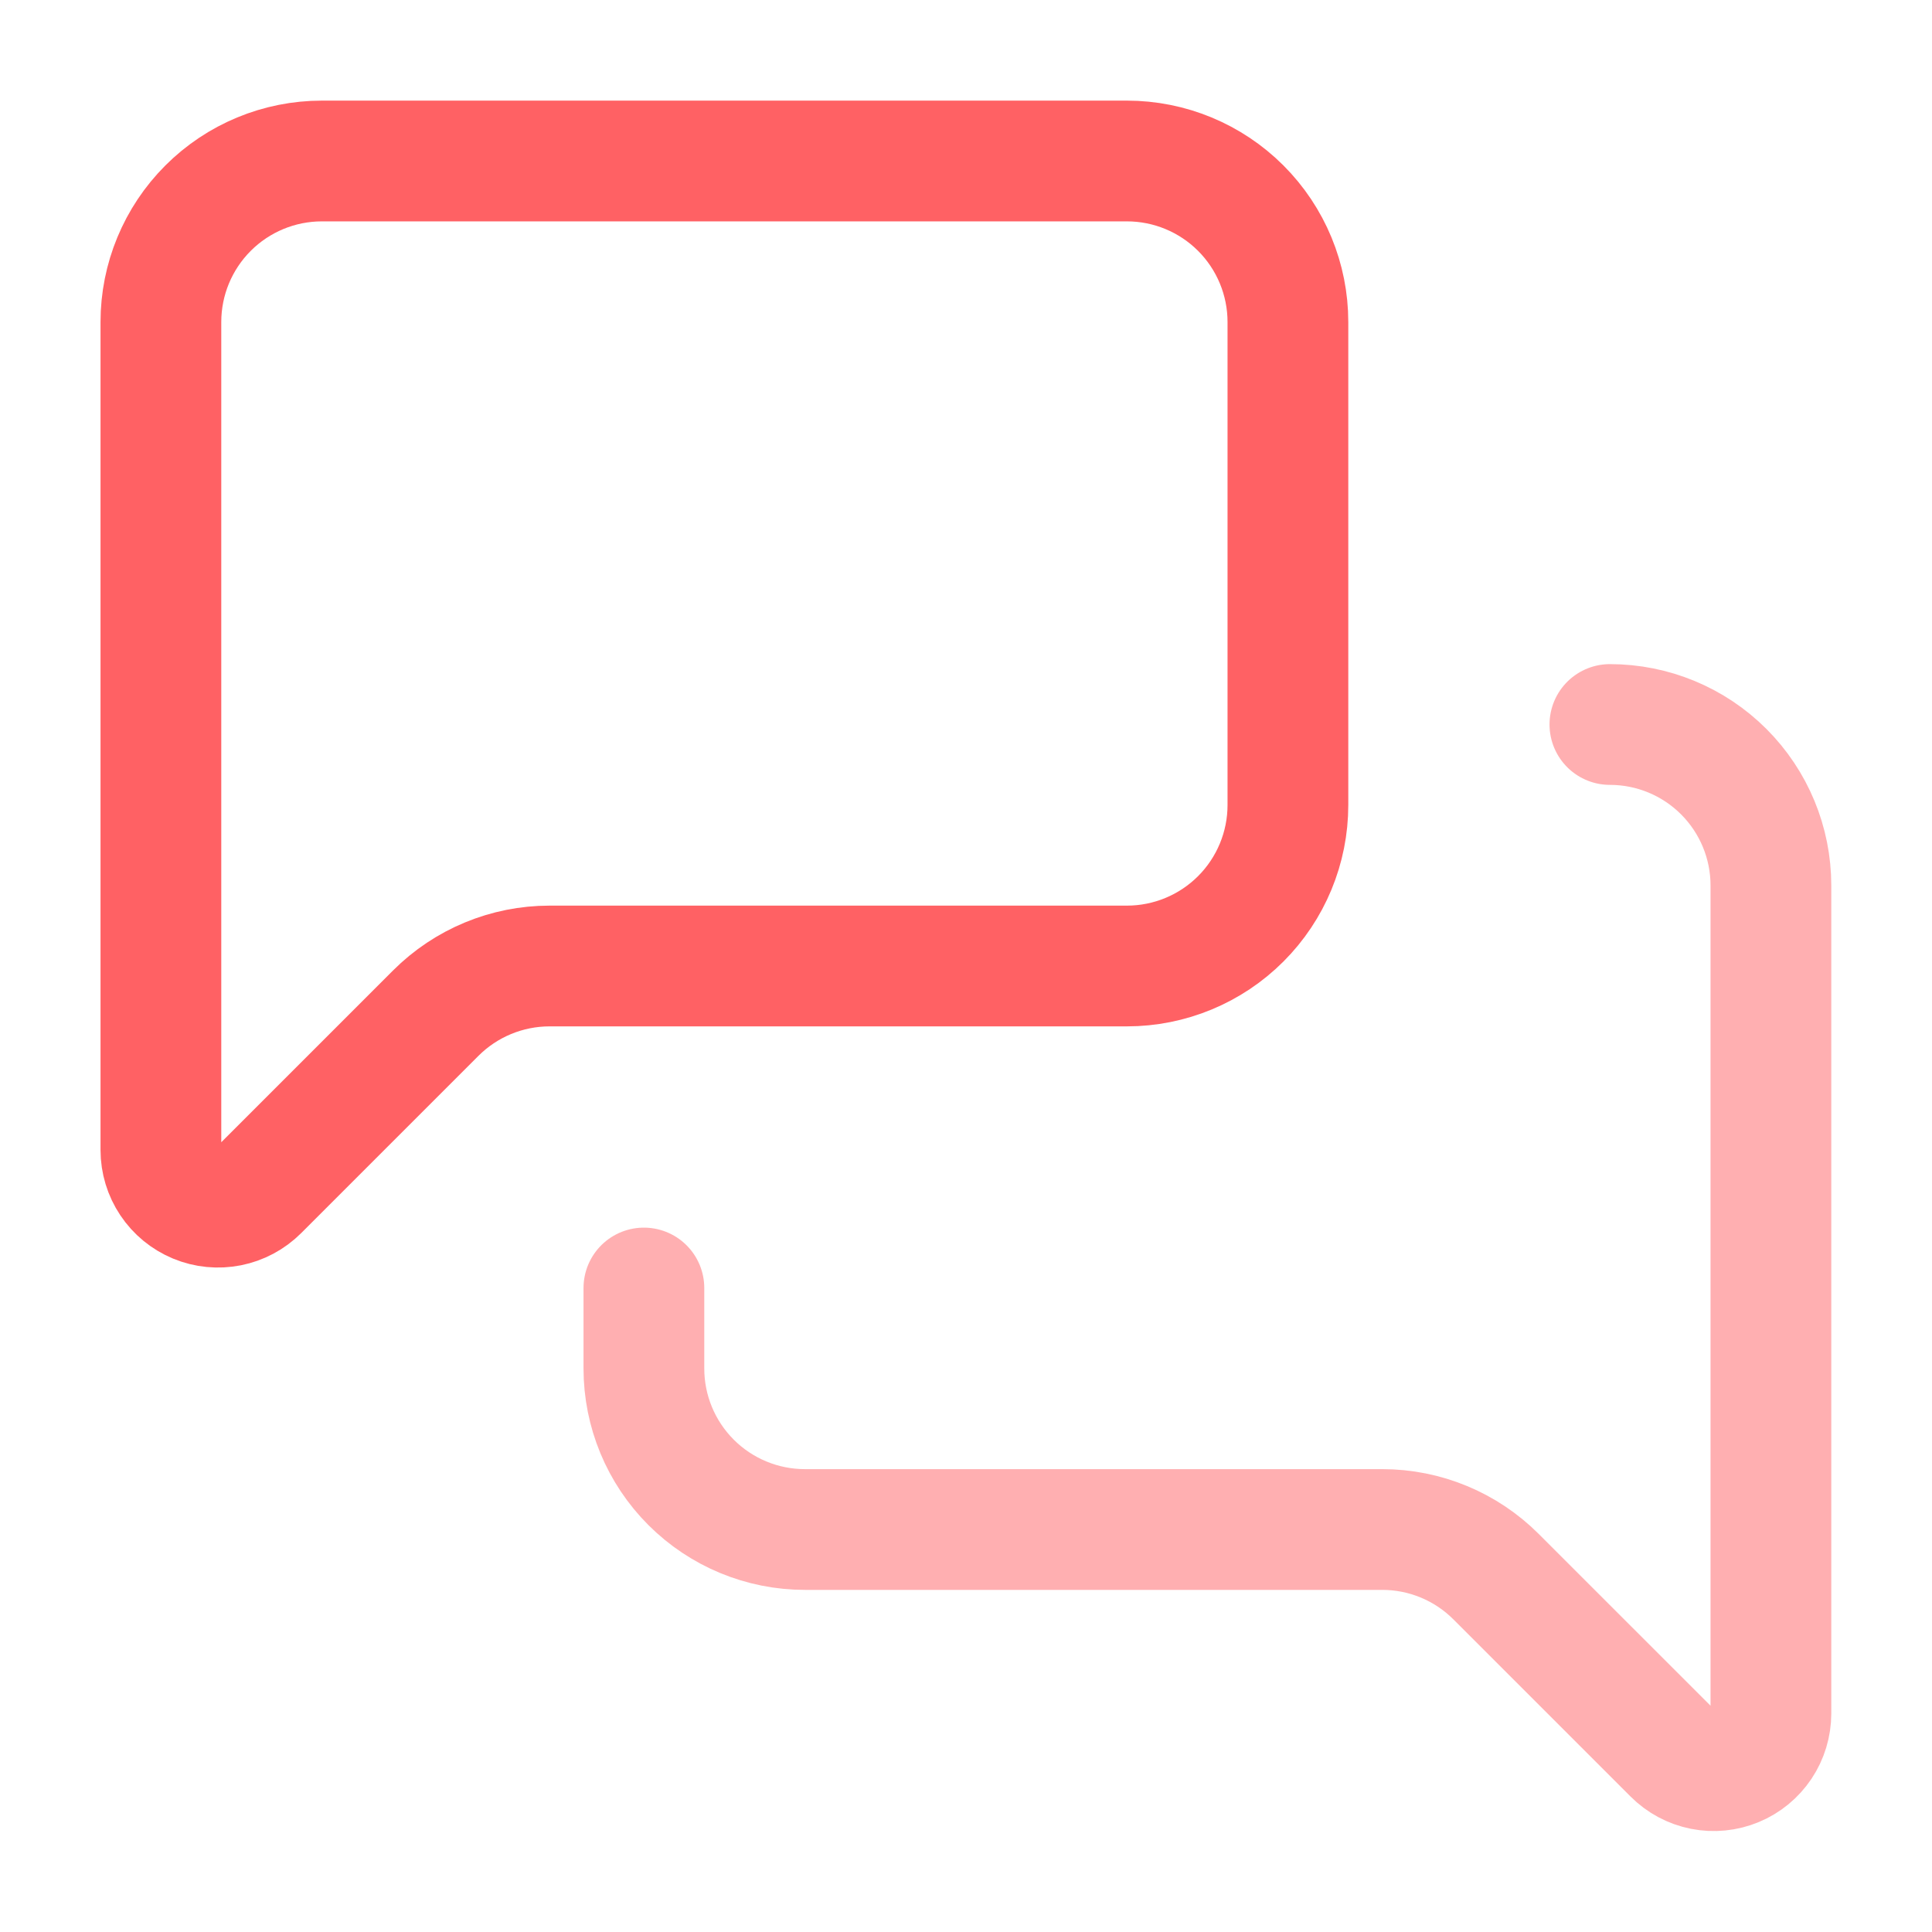 <?xml version="1.0" encoding="utf-8"?>
<svg xmlns="http://www.w3.org/2000/svg" fill="none" height="100%" overflow="visible" preserveAspectRatio="none" style="display: block;" viewBox="0 0 100 100" width="100%">
<g id="lucide/messages-square">
<path d="M66.662 41.667C66.662 43.877 65.784 45.996 64.221 47.559C62.658 49.122 60.538 50 58.328 50H28.445C26.235 50 24.116 50.879 22.553 52.442L13.378 61.617C12.964 62.03 12.437 62.312 11.864 62.426C11.29 62.54 10.695 62.482 10.154 62.258C9.614 62.034 9.152 61.655 8.827 61.168C8.502 60.682 8.328 60.11 8.328 59.525V16.667C8.328 14.457 9.206 12.337 10.769 10.774C12.332 9.211 14.451 8.333 16.662 8.333H58.328C60.538 8.333 62.658 9.211 64.221 10.774C65.784 12.337 66.662 14.457 66.662 16.667V41.667Z" id="Vector" stroke="#FF6164" stroke-linecap="round" stroke-linejoin="round" stroke-width="6.25"/>
<path d="M83.328 37.5C85.538 37.5 87.658 38.378 89.221 39.941C90.784 41.504 91.662 43.623 91.662 45.833V88.692C91.661 89.277 91.488 89.849 91.163 90.335C90.838 90.821 90.376 91.201 89.835 91.424C89.295 91.648 88.7 91.707 88.126 91.593C87.552 91.479 87.025 91.197 86.612 90.783L77.436 81.608C75.874 80.045 73.755 79.167 71.545 79.167H41.661C39.451 79.167 37.332 78.289 35.769 76.726C34.206 75.163 33.328 73.043 33.328 70.833V66.667" id="Vector_2" opacity="0.5" stroke="#FF6164" stroke-linecap="round" stroke-linejoin="round" stroke-width="6.25"/>
</g>
</svg>
